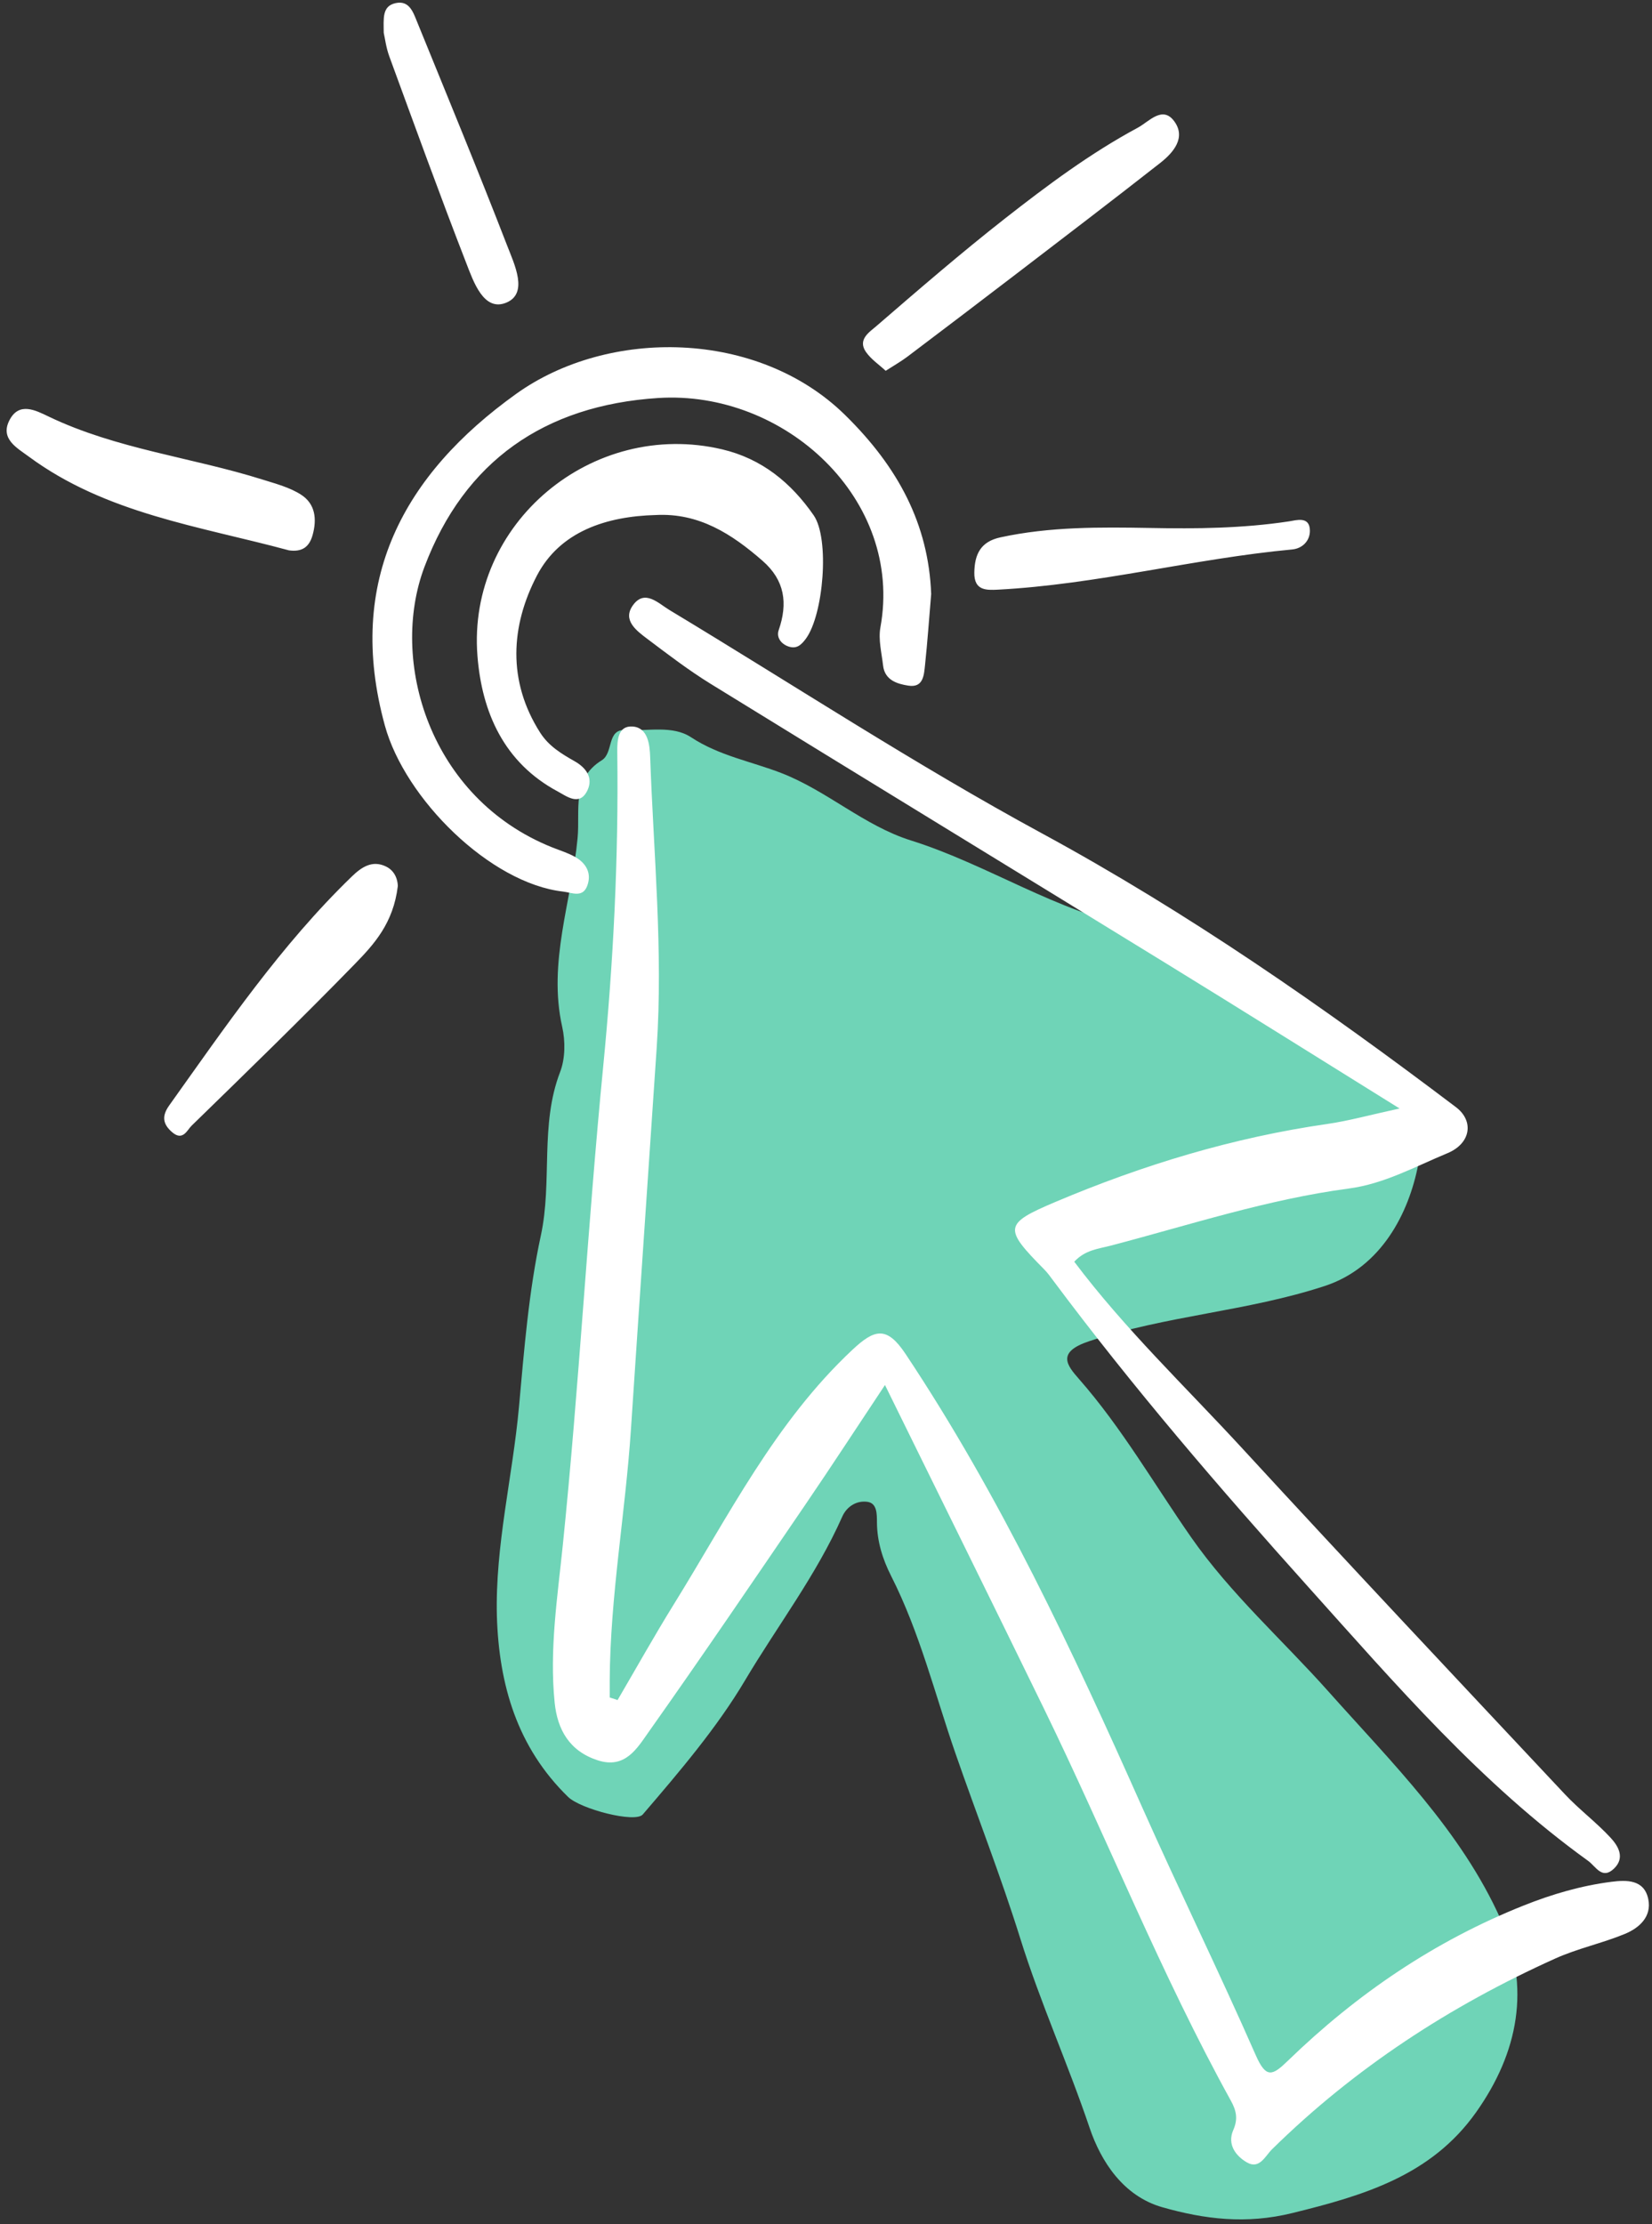 <?xml version="1.0" encoding="UTF-8" standalone="no"?><svg xmlns="http://www.w3.org/2000/svg" xmlns:xlink="http://www.w3.org/1999/xlink" fill="#000000" height="501.7" preserveAspectRatio="xMidYMid meet" version="1" viewBox="-1.5 -0.6 372.8 501.7" width="372.8" zoomAndPan="magnify"><rect x="-1.5" y="-0.6" width="372.8" height="501.7" fill="#333333" stroke="none"/><g id="change1_1"><path d="M331.592,475.855c-10.116,14.263-25.294,18.744-41.458,22.718 c-10.423,2.563-19.796,1.399-29.336-1.313c-8.794-2.499-13.845-10.31-16.405-17.892 c-4.857-14.383-11.129-28.247-15.631-42.661c-4.423-14.161-9.837-27.933-14.682-41.912 c-4.628-13.358-8.026-27.198-14.478-39.911c-1.918-3.778-3.178-7.775-3.206-12.114 c-0.012-1.786,0.062-4.289-2.115-4.614c-2.381-0.355-4.661,0.957-5.718,3.344 c-5.836,13.177-14.659,24.669-21.955,36.955c-6.334,10.668-14.789,20.577-23.062,30.217 c-1.706,1.987-14.029-1.217-16.849-3.964c-11.483-11.188-15.594-25.255-16.068-40.761 c-0.406-15.971,3.555-31.46,4.983-47.193c1.177-12.971,2.204-26.023,4.934-38.649 c2.649-12.25-0.252-24.955,4.356-36.922c1.165-3.026,1.191-6.943,0.468-10.165 c-3.278-14.619,2.144-28.41,3.471-42.576c0.588-6.272-1.413-13.31,5.456-17.553 c2.714-1.676,1.049-7.108,5.424-6.835c4.951,0.31,10.528-1.124,14.744,1.653 c6.315,4.161,13.546,5.427,20.322,8.047c10.354,4.004,18.714,11.901,29.259,15.211 c17.459,5.481,32.886,16.124,51.056,19.685c7.42,1.454,13.631,5.881,19.77,9.645 c14.877,9.122,31.795,15.94,40.915,32.508c1.984,3.604,3.551,7.12,2.776,11.164 c-2.122,11.082-8.353,23.312-21.125,27.502c-17.492,5.737-35.829,6.658-53.197,12.465 c-7.389,2.47-4.945,5.441-2.253,8.508c9.685,11.032,16.952,23.718,25.286,35.673 c8.952,12.841,20.696,23.239,31.044,34.855c14.302,16.055,29.9,31.37,38.847,51.372 C344.002,447.63,341.133,462.402,331.592,475.855z" fill="#6fd4b7"/></g><g id="change2_1"><path d="M193.919,78.793c-1.961-2.806,0.804-4.506,2.345-5.836 c9.555-8.245,19.115-16.509,29.047-24.288c9.528-7.462,19.264-14.72,29.971-20.476 c2.526-1.358,5.555-5.076,8.223-1.415c2.679,3.678-0.209,7.046-3.199,9.389 c-10.561,8.28-21.235,16.416-31.89,24.574c-8.353,6.395-16.73,12.759-25.126,19.096 c-1.466,1.107-3.083,2.015-4.919,3.202C196.884,81.657,195.078,80.451,193.919,78.793z M224.239,120.609 c-4.453,0.969-5.807,3.814-5.868,7.959c-0.059,4.036,2.658,3.974,5.351,3.832 c22.371-1.176,44.112-6.988,66.365-9.064c2.349-0.219,4.02-1.966,4.012-4.216 c-0.011-3.389-3.093-2.367-4.705-2.122c-10.42,1.578-20.883,1.698-31.372,1.488 C246.705,118.288,235.404,118.181,224.239,120.609z M149.59,137.006 c-2.544-1.532-5.575-4.756-8.234-1.121c-2.5,3.418,0.826,5.814,3.324,7.695 c4.628,3.484,9.251,7.023,14.174,10.056c34.305,21.136,68.71,42.113,103.037,63.214 c16.983,10.439,33.871,21.034,52.444,32.579c-6.726,1.46-11.482,2.795-16.329,3.493 c-21.244,3.057-41.601,9.238-61.293,17.565c-11.765,4.975-11.733,5.965-2.55,15.258 c0.735,0.744,1.353,1.611,1.981,2.453c17.974,24.096,37.573,46.867,57.633,69.201 c19.679,21.909,38.95,44.34,63.098,61.724c1.739,1.252,3.152,4.342,5.852,1.748 c2.563-2.463,0.931-5.119-0.802-6.99c-3.203-3.458-7.044-6.322-10.27-9.761 c-24.317-25.925-48.684-51.807-72.754-77.961c-12.806-13.915-26.572-27.005-37.976-42.171 c2.462-2.674,5.483-2.906,8.231-3.626c17.819-4.668,35.372-10.449,53.73-12.882 c7.966-1.056,14.981-4.947,22.24-7.962c5.34-2.218,6.031-7.292,1.933-10.391 c-29.847-22.572-60.44-43.859-93.479-61.784C204.917,171.793,177.557,153.843,149.59,137.006z M146.503,115.567c9.749-0.508,17.145,4.283,24.068,10.319c5.048,4.4,5.75,9.589,3.65,15.659 c-0.539,1.559,0.474,3.09,2.223,3.681c1.79,0.604,2.831-0.301,3.892-1.726 c4.016-5.398,5.429-22.612,1.784-27.867c-5.093-7.341-11.704-12.778-20.675-14.883 c-29.245-6.864-57.538,16.648-55.202,46.569c0.993,12.724,5.971,24.097,18.12,30.604 c2.013,1.078,4.962,3.44,6.711-0.273c1.315-2.792-0.277-5.056-2.87-6.527 c-2.982-1.692-5.86-3.413-7.806-6.464c-7.456-11.686-6.624-24.133-0.737-35.421 C124.876,119.238,135.379,115.86,146.503,115.567z M86.339,12.079 c5.706,15.57,11.356,31.164,17.362,46.618c1.645,4.233,3.949,11.066,9.045,8.971 c5.042-2.073,1.845-8.632,0.218-12.831C106.404,37.9,99.46,21.112,92.609,4.289 c-0.881-2.164-1.761-4.865-4.849-4.181c-3.063,0.679-2.69,3.439-2.664,6.694 C85.371,8.007,85.624,10.128,86.339,12.079z M69.035,120.117c1.026-3.646,0.61-7.074-2.588-9.133 c-2.576-1.658-5.737-2.482-8.719-3.419c-15.979-5.022-32.891-6.852-48.207-14.186 c-3.002-1.438-6.764-3.442-8.93,0.888c-2.072,4.141,1.767,6.173,4.379,8.103 c17.467,12.907,38.594,15.721,58.747,21.17C66.519,123.921,68.246,122.926,69.035,120.117z M131.01,199.223c1.086-2.878-0.259-5.178-2.835-6.598c-1.594-0.878-3.375-1.418-5.076-2.099 c-27.735-11.109-36.796-42.123-28.817-63.251c9.01-23.859,27.099-36.434,52.696-38.101 c28.584-1.862,55.474,22.877,50.198,51.75c-0.499,2.733,0.281,5.721,0.603,8.576 c0.376,3.342,3.219,4.167,5.722,4.554c3.422,0.529,3.514-2.477,3.758-4.771 c0.528-4.975,0.875-9.97,1.377-15.911c-0.606-15.639-7.352-28.528-19.453-40.388 c-19.687-19.294-53.369-19.655-74.178-4.76c-25.301,18.109-38.648,42.116-29.65,74.844 c4.55,16.549,23.763,35.553,40.197,37.432C127.51,200.723,129.968,201.987,131.01,199.223z M370.46,427.763c-0.919-4.455-4.91-4.344-8.325-3.907c-6.821,0.871-13.404,2.797-19.799,5.347 c-20.11,8.018-37.668,19.961-53.147,34.962c-3.543,3.434-4.958,4.147-7.318-1.226 c-8.259-18.798-17.317-37.243-25.669-56.002c-15.655-35.163-31.922-69.965-53.344-102.135 c-4.238-6.365-6.982-5.646-12.016-0.931c-17.463,16.359-27.941,37.495-40.27,57.373 c-4.405,7.102-8.481,14.407-12.707,21.62c-0.591-0.195-1.182-0.391-1.773-0.587 c0-1.29-0.006-2.58,0.001-3.87c0.11-19.02,3.541-37.759,4.794-56.684 c1.898-28.665,3.883-57.324,5.805-85.988c1.467-21.896-0.696-43.72-1.472-65.569 c-0.095-2.692-0.456-6.618-3.905-6.888c-3.375-0.264-3.554,3.055-3.517,5.849 c0.312,23.707-0.876,47.315-3.186,70.937c-3.513,35.921-5.432,71.983-9.111,107.904 c-1.205,11.76-3.047,23.6-1.83,35.498c0.626,6.11,3.361,10.935,9.748,12.996 c6.151,1.984,8.85-2.711,11.411-6.33c12.022-16.993,23.724-34.214,35.454-51.412 c5.842-8.565,11.5-17.257,17.924-26.919c12.459,25.336,24.248,49.15,35.895,73.034 c14.315,29.356,26.358,59.795,42.182,88.429c1.231,2.228,1.614,4.103,0.522,6.59 c-1.409,3.207,0.532,5.829,3.093,7.305c2.825,1.628,4.12-1.462,5.666-2.982 c18.641-18.323,40.19-32.341,63.938-43.029c5.022-2.26,10.531-3.421,15.637-5.522 C368.408,434.282,371.279,431.735,370.46,427.763z M85.6,194.845 c-3.05-1.469-5.44,0.068-7.695,2.247c-15.973,15.438-28.405,33.684-41.216,51.638 c-1.685,2.363-1.519,4.195,0.697,6.08c2.385,2.028,3.354-0.53,4.344-1.494 c12.365-12.043,24.752-24.072,36.797-36.431c4.343-4.457,8.738-9.221,9.746-17.632 C88.26,198.518,88.029,196.014,85.6,194.845z" fill="#ffffff"/></g></svg>